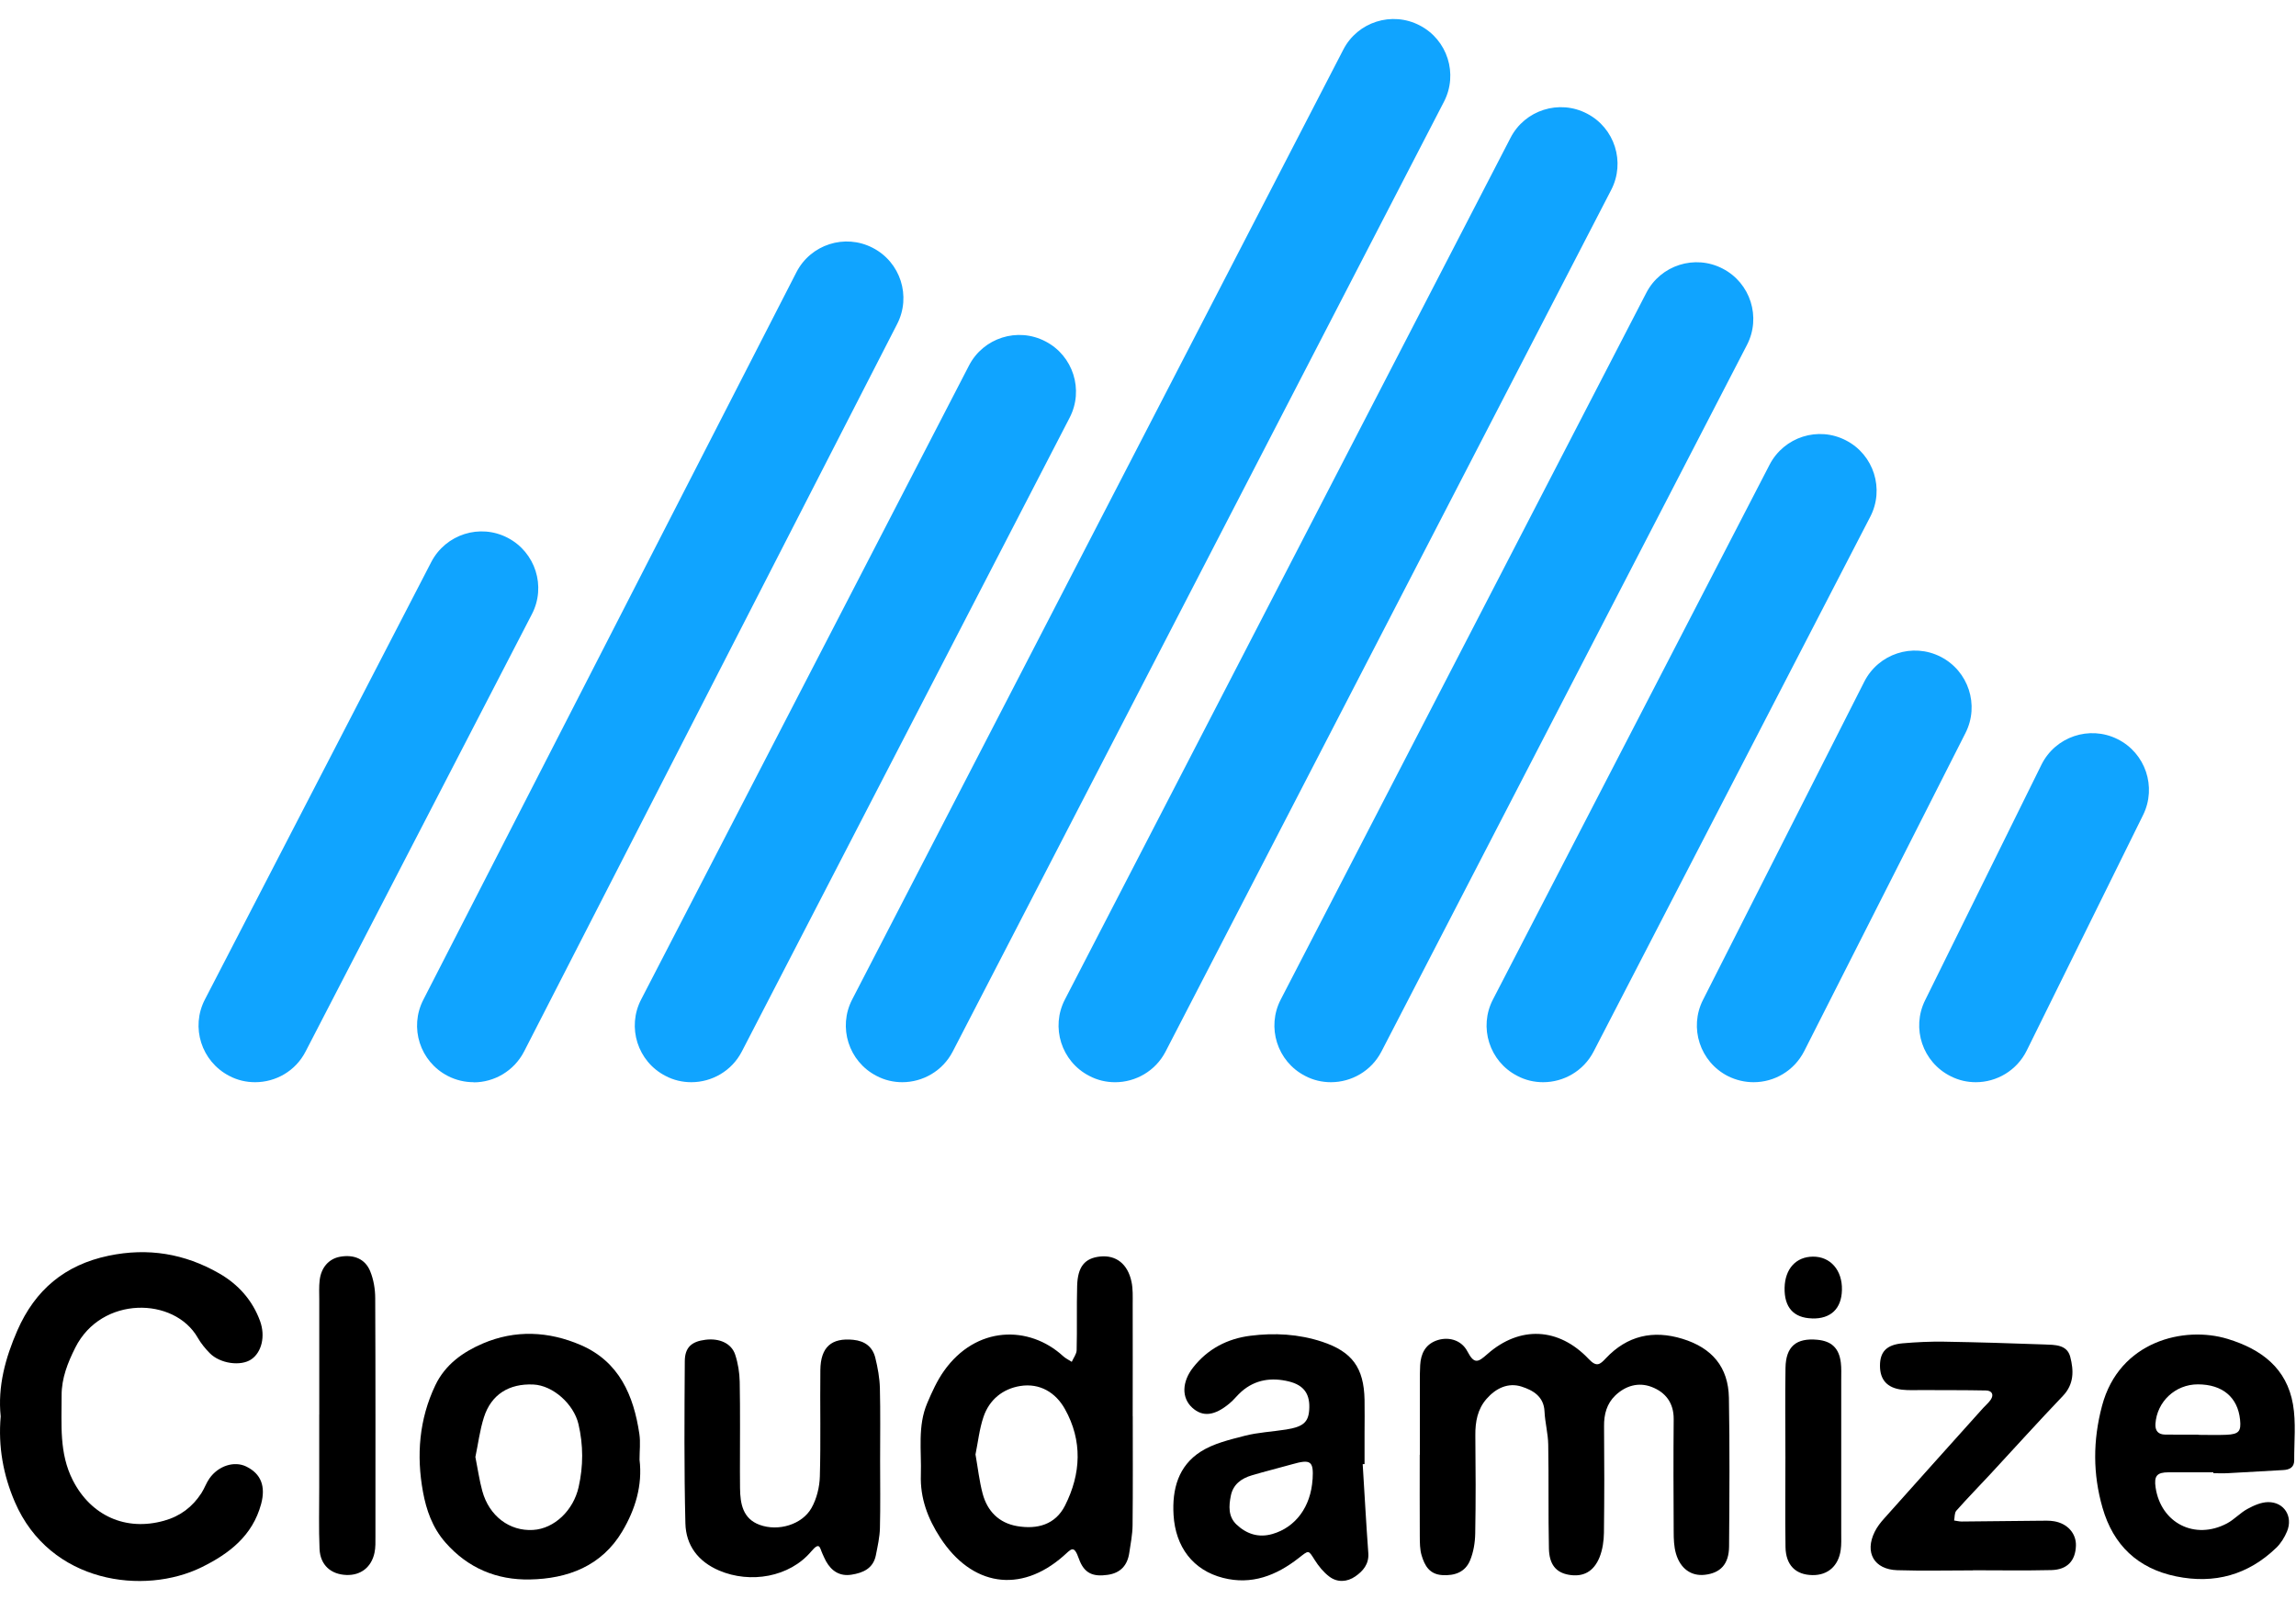 <?xml version="1.0" encoding="UTF-8"?> <svg xmlns="http://www.w3.org/2000/svg" width="114" height="80" viewBox="0 0 114 80" fill="none"><g style="mix-blend-mode:luminosity" clip-path="url(#clip0_316_4939)"><path d="M12.666 53.729C12.229 53.729 11.786 53.631 11.378 53.413C9.999 52.695 9.457 50.999 10.175 49.62L21.413 27.903C22.131 26.524 23.827 25.982 25.206 26.7C26.585 27.418 27.127 29.114 26.409 30.493L15.171 52.209C14.671 53.18 13.686 53.729 12.666 53.729Z" fill="#10A4FF"></path><path d="M23.518 53.729C23.088 53.729 22.645 53.631 22.237 53.42C20.851 52.709 20.309 51.013 21.02 49.634L39.541 13.52C40.252 12.133 41.948 11.591 43.327 12.302C44.713 13.013 45.255 14.709 44.544 16.088L26.023 52.202C25.523 53.173 24.538 53.736 23.518 53.736V53.729Z" fill="#10A4FF"></path><path d="M34.326 53.729C33.89 53.729 33.446 53.631 33.038 53.413C31.659 52.702 31.117 50.999 31.835 49.62L48.111 18.15C48.822 16.771 50.525 16.229 51.904 16.947C53.284 17.657 53.826 19.36 53.108 20.74L36.831 52.209C36.331 53.173 35.346 53.729 34.326 53.729Z" fill="#10A4FF"></path><path d="M44.804 53.729C44.368 53.729 43.925 53.631 43.517 53.413C42.138 52.702 41.596 50.999 42.313 49.62L66.697 2.464C67.407 1.085 69.11 0.543 70.49 1.261C71.869 1.972 72.411 3.675 71.693 5.054L47.303 52.209C46.803 53.173 45.818 53.729 44.797 53.729H44.804Z" fill="#10A4FF"></path><path d="M55.367 53.73C54.931 53.73 54.487 53.631 54.079 53.413C52.7 52.702 52.158 50.999 52.876 49.62L75 6.842C75.711 5.462 77.414 4.921 78.793 5.638C80.173 6.349 80.714 8.052 79.997 9.431L57.872 52.209C57.373 53.173 56.387 53.73 55.367 53.73Z" fill="#10A4FF"></path><path d="M66.084 53.729C65.647 53.729 65.204 53.631 64.796 53.413C63.417 52.702 62.875 50.999 63.593 49.62L81.741 14.54C82.452 13.161 84.155 12.619 85.534 13.337C86.913 14.048 87.455 15.751 86.737 17.13L68.589 52.209C68.089 53.173 67.104 53.729 66.084 53.729Z" fill="#10A4FF"></path><path d="M76.619 53.729C76.183 53.729 75.739 53.631 75.331 53.412C73.952 52.702 73.41 50.999 74.128 49.62L87.864 23.069C88.582 21.689 90.278 21.148 91.657 21.865C93.036 22.576 93.578 24.279 92.86 25.658L79.124 52.209C78.624 53.173 77.639 53.729 76.619 53.729Z" fill="#10A4FF"></path><path d="M87.069 53.729C86.64 53.729 86.204 53.631 85.795 53.427C84.409 52.723 83.853 51.027 84.557 49.641L92.565 33.843C93.269 32.456 94.965 31.9 96.351 32.604C97.737 33.308 98.293 35.004 97.59 36.39L89.581 52.188C89.082 53.166 88.097 53.729 87.069 53.729Z" fill="#10A4FF"></path><path d="M98.103 53.729C97.681 53.729 97.259 53.638 96.858 53.434C95.464 52.744 94.894 51.055 95.584 49.662L101.361 37.966C102.051 36.573 103.74 36.003 105.133 36.693C106.526 37.382 107.096 39.071 106.407 40.465L100.629 52.16C100.137 53.152 99.138 53.729 98.103 53.729Z" fill="#10A4FF"></path><path d="M70.498 72.23C70.498 71.022 70.498 69.815 70.498 68.608C70.498 68.329 70.498 68.05 70.514 67.774C70.548 67.227 70.751 66.776 71.295 66.564C71.861 66.346 72.547 66.491 72.862 67.099C73.205 67.757 73.4 67.623 73.847 67.23C75.456 65.811 77.391 65.894 78.885 67.475C79.276 67.888 79.44 67.749 79.733 67.436C80.79 66.313 82.073 66.02 83.536 66.469C85.009 66.921 85.815 67.874 85.843 69.397C85.887 71.856 85.87 74.318 85.851 76.778C85.843 77.659 85.424 78.099 84.638 78.186C83.977 78.258 83.433 77.888 83.213 77.129C83.113 76.783 83.101 76.401 83.101 76.033C83.09 74.176 83.085 72.319 83.101 70.462C83.11 69.65 82.692 69.118 82 68.856C81.35 68.608 80.703 68.8 80.199 69.285C79.78 69.689 79.638 70.214 79.644 70.805C79.66 72.57 79.66 74.332 79.638 76.097C79.633 76.502 79.571 76.931 79.424 77.305C79.128 78.041 78.595 78.309 77.887 78.183C77.265 78.072 76.922 77.681 76.906 76.875C76.869 75.158 76.903 73.44 76.872 71.722C76.864 71.173 76.713 70.629 76.688 70.08C76.657 69.327 76.105 69.02 75.55 68.842C74.881 68.627 74.27 68.923 73.81 69.45C73.359 69.966 73.247 70.59 73.253 71.262C73.269 72.888 73.278 74.513 73.247 76.136C73.239 76.588 73.161 77.065 72.988 77.478C72.748 78.046 72.24 78.239 71.613 78.2C70.972 78.161 70.737 77.726 70.587 77.227C70.495 76.923 70.498 76.588 70.495 76.265C70.487 74.918 70.492 73.571 70.492 72.224L70.498 72.23Z" fill="black"></path><path d="M0.034 70.319C-0.119 68.839 0.263 67.422 0.865 66.047C1.746 64.04 3.218 62.799 5.393 62.344C7.351 61.935 9.166 62.239 10.875 63.217C11.826 63.761 12.537 64.55 12.917 65.599C13.184 66.346 12.992 67.138 12.476 67.489C11.954 67.843 10.931 67.704 10.415 67.182C10.19 66.954 9.978 66.694 9.819 66.416C8.656 64.383 5.039 64.322 3.74 66.904C3.363 67.654 3.057 68.423 3.059 69.279C3.065 70.71 2.926 72.143 3.62 73.501C4.521 75.255 6.247 76.033 8.146 75.5C8.954 75.275 9.554 74.817 10 74.131C10.15 73.9 10.24 73.626 10.399 73.401C10.845 72.768 11.634 72.522 12.225 72.809C12.964 73.169 13.198 73.794 12.967 74.664C12.543 76.242 11.386 77.132 10.022 77.804C7.17 79.212 2.477 78.621 0.734 74.563C0.162 73.231 -0.097 71.82 0.034 70.322V70.319Z" fill="black"></path><path d="M56.243 70.308C56.243 72.115 56.254 73.925 56.234 75.732C56.229 76.186 56.137 76.644 56.07 77.098C55.978 77.72 55.632 78.099 54.994 78.188C54.285 78.289 53.831 78.13 53.569 77.388C53.315 76.669 53.195 76.906 52.791 77.26C50.655 79.131 48.248 78.746 46.687 76.348C46.065 75.392 45.683 74.379 45.722 73.225C45.761 72.029 45.549 70.807 46.04 69.659C46.274 69.109 46.525 68.552 46.868 68.066C48.469 65.805 51.101 65.788 52.78 67.325C52.905 67.442 53.07 67.517 53.215 67.612C53.298 67.419 53.452 67.227 53.457 67.035C53.485 65.969 53.452 64.901 53.482 63.836C53.51 62.877 53.867 62.462 54.626 62.383C55.412 62.303 55.995 62.749 56.181 63.638C56.257 63.995 56.24 64.374 56.24 64.745C56.246 66.6 56.24 68.454 56.24 70.308H56.243ZM48.435 72.21C48.555 72.888 48.625 73.534 48.789 74.153C49.021 75.023 49.595 75.612 50.501 75.768C51.497 75.938 52.398 75.701 52.88 74.748C53.678 73.169 53.755 71.527 52.874 69.954C52.417 69.137 51.631 68.657 50.66 68.811C49.79 68.95 49.124 69.489 48.834 70.339C48.628 70.944 48.561 71.594 48.435 72.21Z" fill="black"></path><path d="M31.754 72.472C31.908 73.744 31.545 74.937 30.898 76.027C29.872 77.756 28.18 78.384 26.3 78.417C24.674 78.448 23.236 77.862 22.112 76.577C21.465 75.838 21.164 74.957 21.002 74.07C20.67 72.266 20.807 70.465 21.616 68.772C22.104 67.751 22.979 67.127 23.969 66.703C25.584 66.011 27.245 66.092 28.835 66.778C30.742 67.601 31.462 69.277 31.746 71.195C31.807 71.605 31.754 72.029 31.754 72.472ZM23.604 72.338C23.726 72.949 23.802 73.496 23.947 74.025C24.287 75.269 25.302 76.03 26.47 75.958C27.53 75.894 28.47 74.982 28.729 73.833C28.966 72.784 28.966 71.747 28.721 70.701C28.486 69.706 27.455 68.783 26.484 68.738C25.277 68.683 24.393 69.229 24.03 70.359C23.821 71.011 23.738 71.703 23.604 72.335V72.338Z" fill="black"></path><path d="M67.66 72.695C67.752 74.168 67.831 75.64 67.939 77.112C67.978 77.656 67.672 78.002 67.295 78.264C66.894 78.543 66.403 78.582 65.996 78.269C65.711 78.052 65.469 77.754 65.276 77.447C64.953 76.939 64.998 76.953 64.473 77.36C63.372 78.219 62.148 78.702 60.728 78.339C59.231 77.957 58.364 76.8 58.269 75.216C58.191 73.925 58.509 72.782 59.613 72.073C60.252 71.664 61.055 71.477 61.808 71.282C62.474 71.112 63.177 71.081 63.86 70.972C64.694 70.841 64.959 70.612 65.003 70.013C65.062 69.235 64.766 68.775 63.991 68.585C63.143 68.379 62.332 68.485 61.646 69.084C61.437 69.266 61.267 69.494 61.055 69.67C60.307 70.297 59.716 70.361 59.198 69.89C58.659 69.399 58.682 68.608 59.237 67.896C59.962 66.968 60.943 66.463 62.075 66.318C63.274 66.165 64.479 66.229 65.644 66.614C67.136 67.107 67.719 67.905 67.752 69.491C67.764 70.046 67.752 70.604 67.752 71.159C67.752 71.669 67.752 72.18 67.752 72.687C67.725 72.687 67.697 72.69 67.669 72.693L67.66 72.695ZM65.173 73.445C65.229 72.536 65.078 72.433 64.153 72.698C63.486 72.888 62.814 73.049 62.151 73.248C61.635 73.401 61.228 73.694 61.113 74.257C61.01 74.767 60.977 75.294 61.395 75.69C61.894 76.159 62.488 76.359 63.179 76.159C64.331 75.827 65.087 74.801 65.17 73.445H65.173Z" fill="black"></path><path d="M109.893 73.097C109.151 73.097 108.41 73.097 107.668 73.097C107.099 73.097 106.943 73.275 107.029 73.85C107.291 75.62 108.981 76.479 110.576 75.632C110.939 75.439 111.232 75.107 111.594 74.912C111.906 74.742 112.272 74.58 112.615 74.577C113.412 74.569 113.864 75.291 113.554 76.033C113.432 76.326 113.25 76.621 113.025 76.839C111.625 78.191 109.952 78.654 108.05 78.264C106.143 77.873 104.927 76.711 104.394 74.859C103.912 73.183 103.912 71.519 104.369 69.798C105.222 66.575 108.457 65.816 110.607 66.474C112.288 66.987 113.538 67.93 113.85 69.723C114.006 70.626 113.906 71.574 113.911 72.5C113.911 72.854 113.677 72.969 113.365 72.985C112.442 73.035 111.519 73.091 110.596 73.141C110.364 73.153 110.13 73.141 109.899 73.141C109.899 73.127 109.899 73.111 109.899 73.097H109.893ZM109.154 71.226V71.237C109.617 71.237 110.08 71.254 110.543 71.234C111.162 71.206 111.282 71.064 111.223 70.487C111.109 69.369 110.348 68.73 109.126 68.73C108.011 68.73 107.096 69.583 107.021 70.69C106.999 71.033 107.158 71.217 107.489 71.223C108.044 71.234 108.599 71.226 109.154 71.226Z" fill="black"></path><path d="M43.699 72.525C43.699 73.638 43.718 74.751 43.69 75.86C43.679 76.315 43.576 76.769 43.487 77.218C43.356 77.871 42.851 78.091 42.274 78.18C41.702 78.269 41.29 78.005 41.014 77.514C40.947 77.394 40.894 77.263 40.835 77.137C40.701 76.853 40.712 76.513 40.28 77.023C39.201 78.306 37.252 78.632 35.707 77.974C34.656 77.525 34.059 76.719 34.031 75.634C33.964 72.949 33.984 70.261 34.001 67.576C34.006 66.89 34.343 66.6 35.027 66.516C35.718 66.43 36.315 66.689 36.502 67.252C36.644 67.682 36.719 68.15 36.728 68.605C36.755 70.085 36.739 71.569 36.739 73.052C36.739 73.331 36.739 73.607 36.744 73.886C36.753 74.661 36.884 75.4 37.715 75.704C38.646 76.047 39.828 75.69 40.291 74.87C40.551 74.41 40.693 73.83 40.707 73.3C40.757 71.541 40.712 69.779 40.732 68.019C40.746 66.873 41.287 66.41 42.369 66.519C42.949 66.578 43.328 66.87 43.462 67.417C43.582 67.905 43.674 68.412 43.688 68.914C43.718 70.119 43.699 71.323 43.699 72.528V72.525Z" fill="black"></path><path d="M97.956 77.966C96.704 77.966 95.452 77.996 94.203 77.957C93.051 77.921 92.572 77.079 93.082 76.05C93.202 75.807 93.375 75.584 93.559 75.381C95.19 73.551 96.83 71.728 98.466 69.904C98.589 69.767 98.737 69.647 98.84 69.497C99.021 69.229 98.89 69.04 98.609 69.034C97.543 69.012 96.478 69.02 95.41 69.014C95.087 69.014 94.758 69.031 94.437 68.995C93.704 68.909 93.347 68.507 93.344 67.813C93.341 67.113 93.67 66.761 94.473 66.692C95.157 66.633 95.845 66.6 96.531 66.611C98.196 66.639 99.858 66.689 101.52 66.75C102.022 66.77 102.632 66.75 102.791 67.364C102.967 68.039 102.987 68.719 102.423 69.307C101.208 70.579 100.031 71.884 98.835 73.175C98.269 73.786 97.686 74.379 97.136 75.001C97.039 75.11 97.058 75.325 97.025 75.489C97.15 75.506 97.273 75.54 97.398 75.54C98.695 75.528 99.992 75.512 101.288 75.501C101.52 75.501 101.757 75.487 101.983 75.526C102.658 75.637 103.093 76.136 103.073 76.744C103.048 77.489 102.644 77.932 101.852 77.951C100.555 77.982 99.256 77.96 97.959 77.96V77.966H97.956Z" fill="black"></path><path d="M15.852 70.231C15.852 68.332 15.852 66.43 15.852 64.531C15.852 64.207 15.833 63.878 15.872 63.558C15.947 62.919 16.335 62.495 16.881 62.395C17.559 62.272 18.128 62.495 18.379 63.109C18.549 63.522 18.63 64.001 18.63 64.45C18.649 68.387 18.641 72.327 18.641 76.267C18.641 76.543 18.652 76.831 18.593 77.098C18.44 77.812 17.91 78.217 17.207 78.194C16.432 78.169 15.902 77.704 15.866 76.903C15.822 75.885 15.852 74.865 15.85 73.844C15.85 72.64 15.85 71.435 15.85 70.231H15.852Z" fill="black"></path><path d="M88.648 72.358C88.648 70.877 88.628 69.394 88.653 67.913C88.67 66.848 89.186 66.418 90.234 66.516C90.94 66.583 91.311 66.929 91.4 67.651C91.433 67.924 91.42 68.206 91.42 68.485C91.42 71.031 91.42 73.576 91.42 76.122C91.42 76.401 91.433 76.68 91.394 76.953C91.283 77.748 90.753 78.211 89.995 78.2C89.158 78.189 88.667 77.709 88.653 76.803C88.631 75.322 88.648 73.841 88.648 72.358Z" fill="black"></path><path d="M89.969 65.456C89.054 65.431 88.586 64.907 88.608 63.931C88.63 62.994 89.174 62.395 90.014 62.389C90.884 62.381 91.48 63.064 91.455 64.046C91.433 64.977 90.9 65.484 89.969 65.459V65.456Z" fill="black"></path></g><defs><clipPath id="clip0_316_4939"><rect width="114" height="78.112" fill="white" transform="translate(0 0.944)"></rect></clipPath></defs></svg> 
